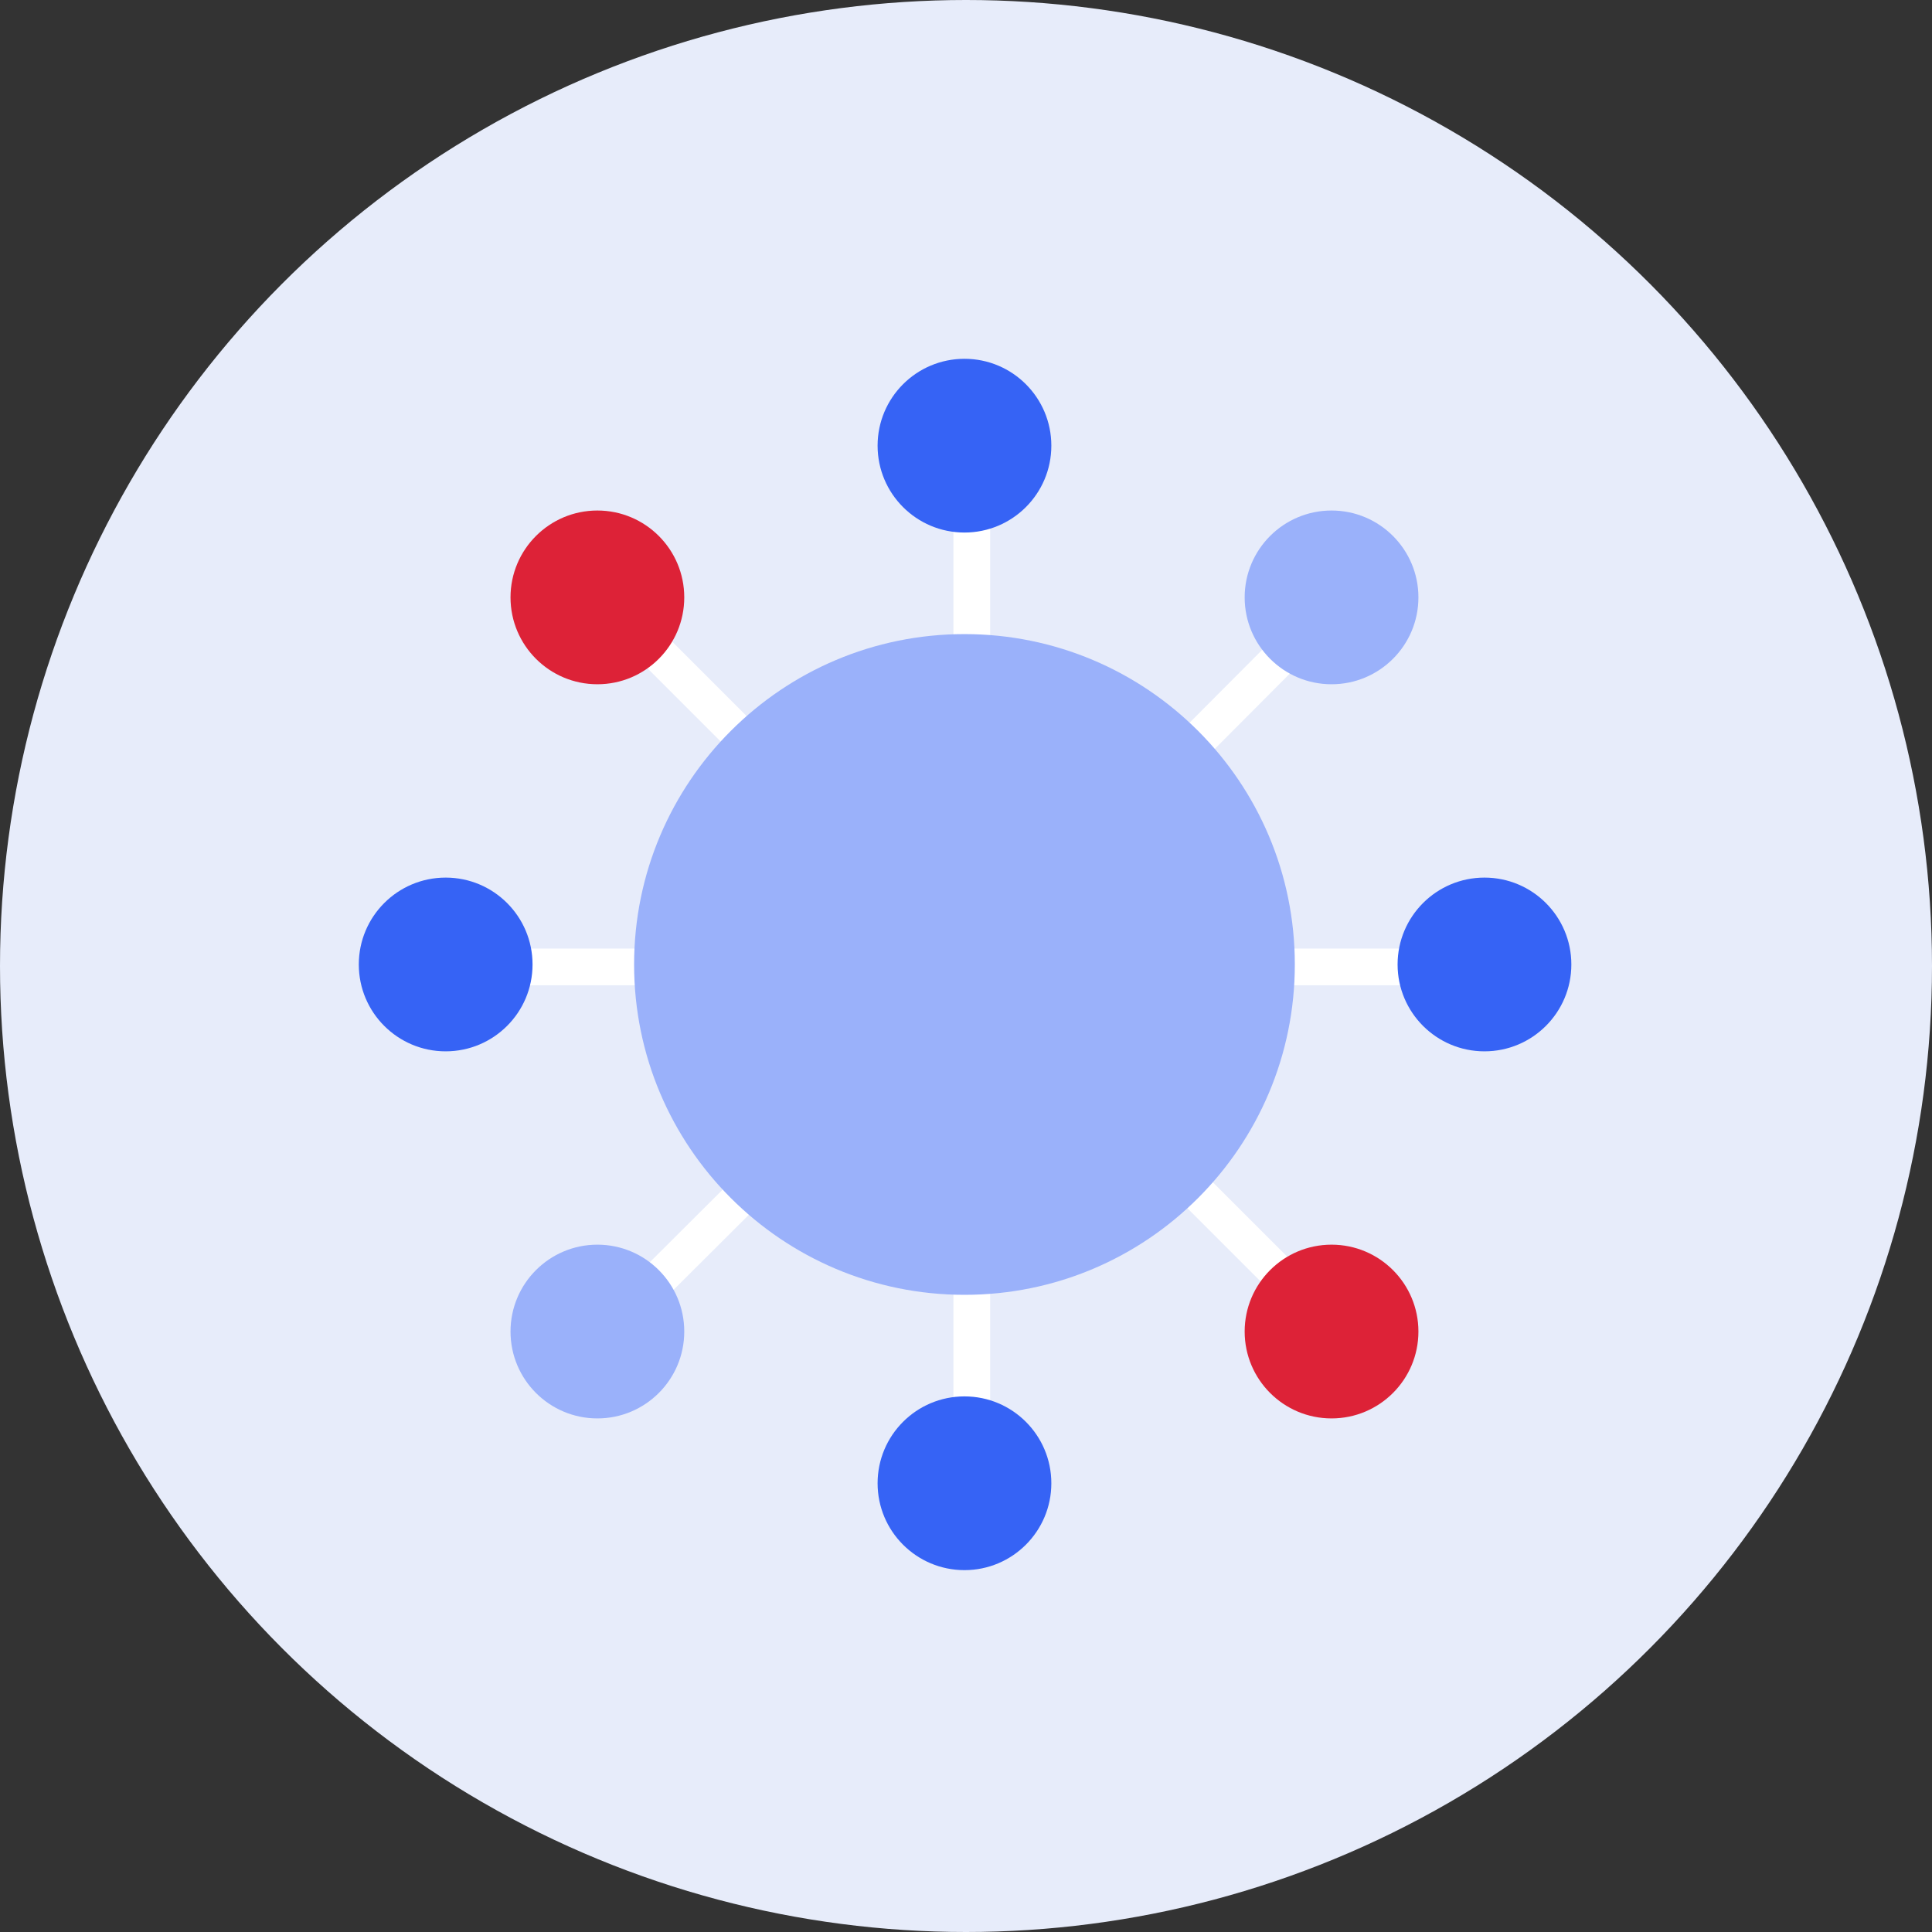 <?xml version="1.0" encoding="UTF-8"?> <svg xmlns="http://www.w3.org/2000/svg" width="140" height="140" viewBox="0 0 140 140" fill="none"><rect x="0" y="0" width="140" height="140" fill="#333333" stroke="none"/><circle cx="70" cy="70" r="70" fill="#E7ECFA"></circle><path d="M108.28 68.737H73.612L98.083 44.177L96.221 42.315L71.75 66.875V32.207H69.09V66.875L44.53 42.315L42.668 44.177L67.228 68.737H32.56V71.397H67.228L42.668 95.868L44.53 97.73L69.09 73.258V107.926H71.75V73.258L96.221 97.73L98.083 95.868L73.612 71.397H108.28V68.737Z" fill="white"></path><path d="M69.888 93.828C83.11 93.828 93.828 83.11 93.828 69.888C93.828 56.667 83.11 45.949 69.888 45.949C56.667 45.949 45.949 56.667 45.949 69.888C45.949 83.11 56.667 93.828 69.888 93.828Z" fill="#9AB1FA"></path><path d="M32.295 76.184C35.772 76.184 38.59 73.366 38.59 69.889C38.59 66.412 35.772 63.594 32.295 63.594C28.818 63.594 26 66.412 26 69.889C26 73.366 28.818 76.184 32.295 76.184Z" fill="#3663F5"></path><path d="M107.571 76.184C111.047 76.184 113.866 73.366 113.866 69.889C113.866 66.412 111.047 63.594 107.571 63.594C104.094 63.594 101.275 66.412 101.275 69.889C101.275 73.366 104.094 76.184 107.571 76.184Z" fill="#3663F5"></path><path d="M69.889 38.59C73.366 38.59 76.184 35.772 76.184 32.295C76.184 28.818 73.366 26 69.889 26C66.412 26 63.594 28.818 63.594 32.295C63.594 35.772 66.412 38.59 69.889 38.59Z" fill="#3663F5"></path><path d="M69.889 113.778C73.366 113.778 76.184 110.959 76.184 107.483C76.184 104.006 73.366 101.188 69.889 101.188C66.412 101.188 63.594 104.006 63.594 107.483C63.594 110.959 66.412 113.778 69.889 113.778Z" fill="#3663F5"></path><path d="M43.289 49.584C46.766 49.584 49.584 46.766 49.584 43.289C49.584 39.813 46.766 36.994 43.289 36.994C39.813 36.994 36.994 39.813 36.994 43.289C36.994 46.766 39.813 49.584 43.289 49.584Z" fill="#DD2237"></path><path d="M96.489 102.784C99.965 102.784 102.784 99.965 102.784 96.489C102.784 93.012 99.965 90.193 96.489 90.193C93.012 90.193 90.193 93.012 90.193 96.489C90.193 99.965 93.012 102.784 96.489 102.784Z" fill="#DD2237"></path><path d="M96.489 49.584C99.965 49.584 102.784 46.766 102.784 43.289C102.784 39.813 99.965 36.994 96.489 36.994C93.012 36.994 90.193 39.813 90.193 43.289C90.193 46.766 93.012 49.584 96.489 49.584Z" fill="#9AB1FA"></path><path d="M43.289 102.784C46.766 102.784 49.584 99.965 49.584 96.489C49.584 93.012 46.766 90.193 43.289 90.193C39.813 90.193 36.994 93.012 36.994 96.489C36.994 99.965 39.813 102.784 43.289 102.784Z" fill="#9AB1FA"></path></svg> 